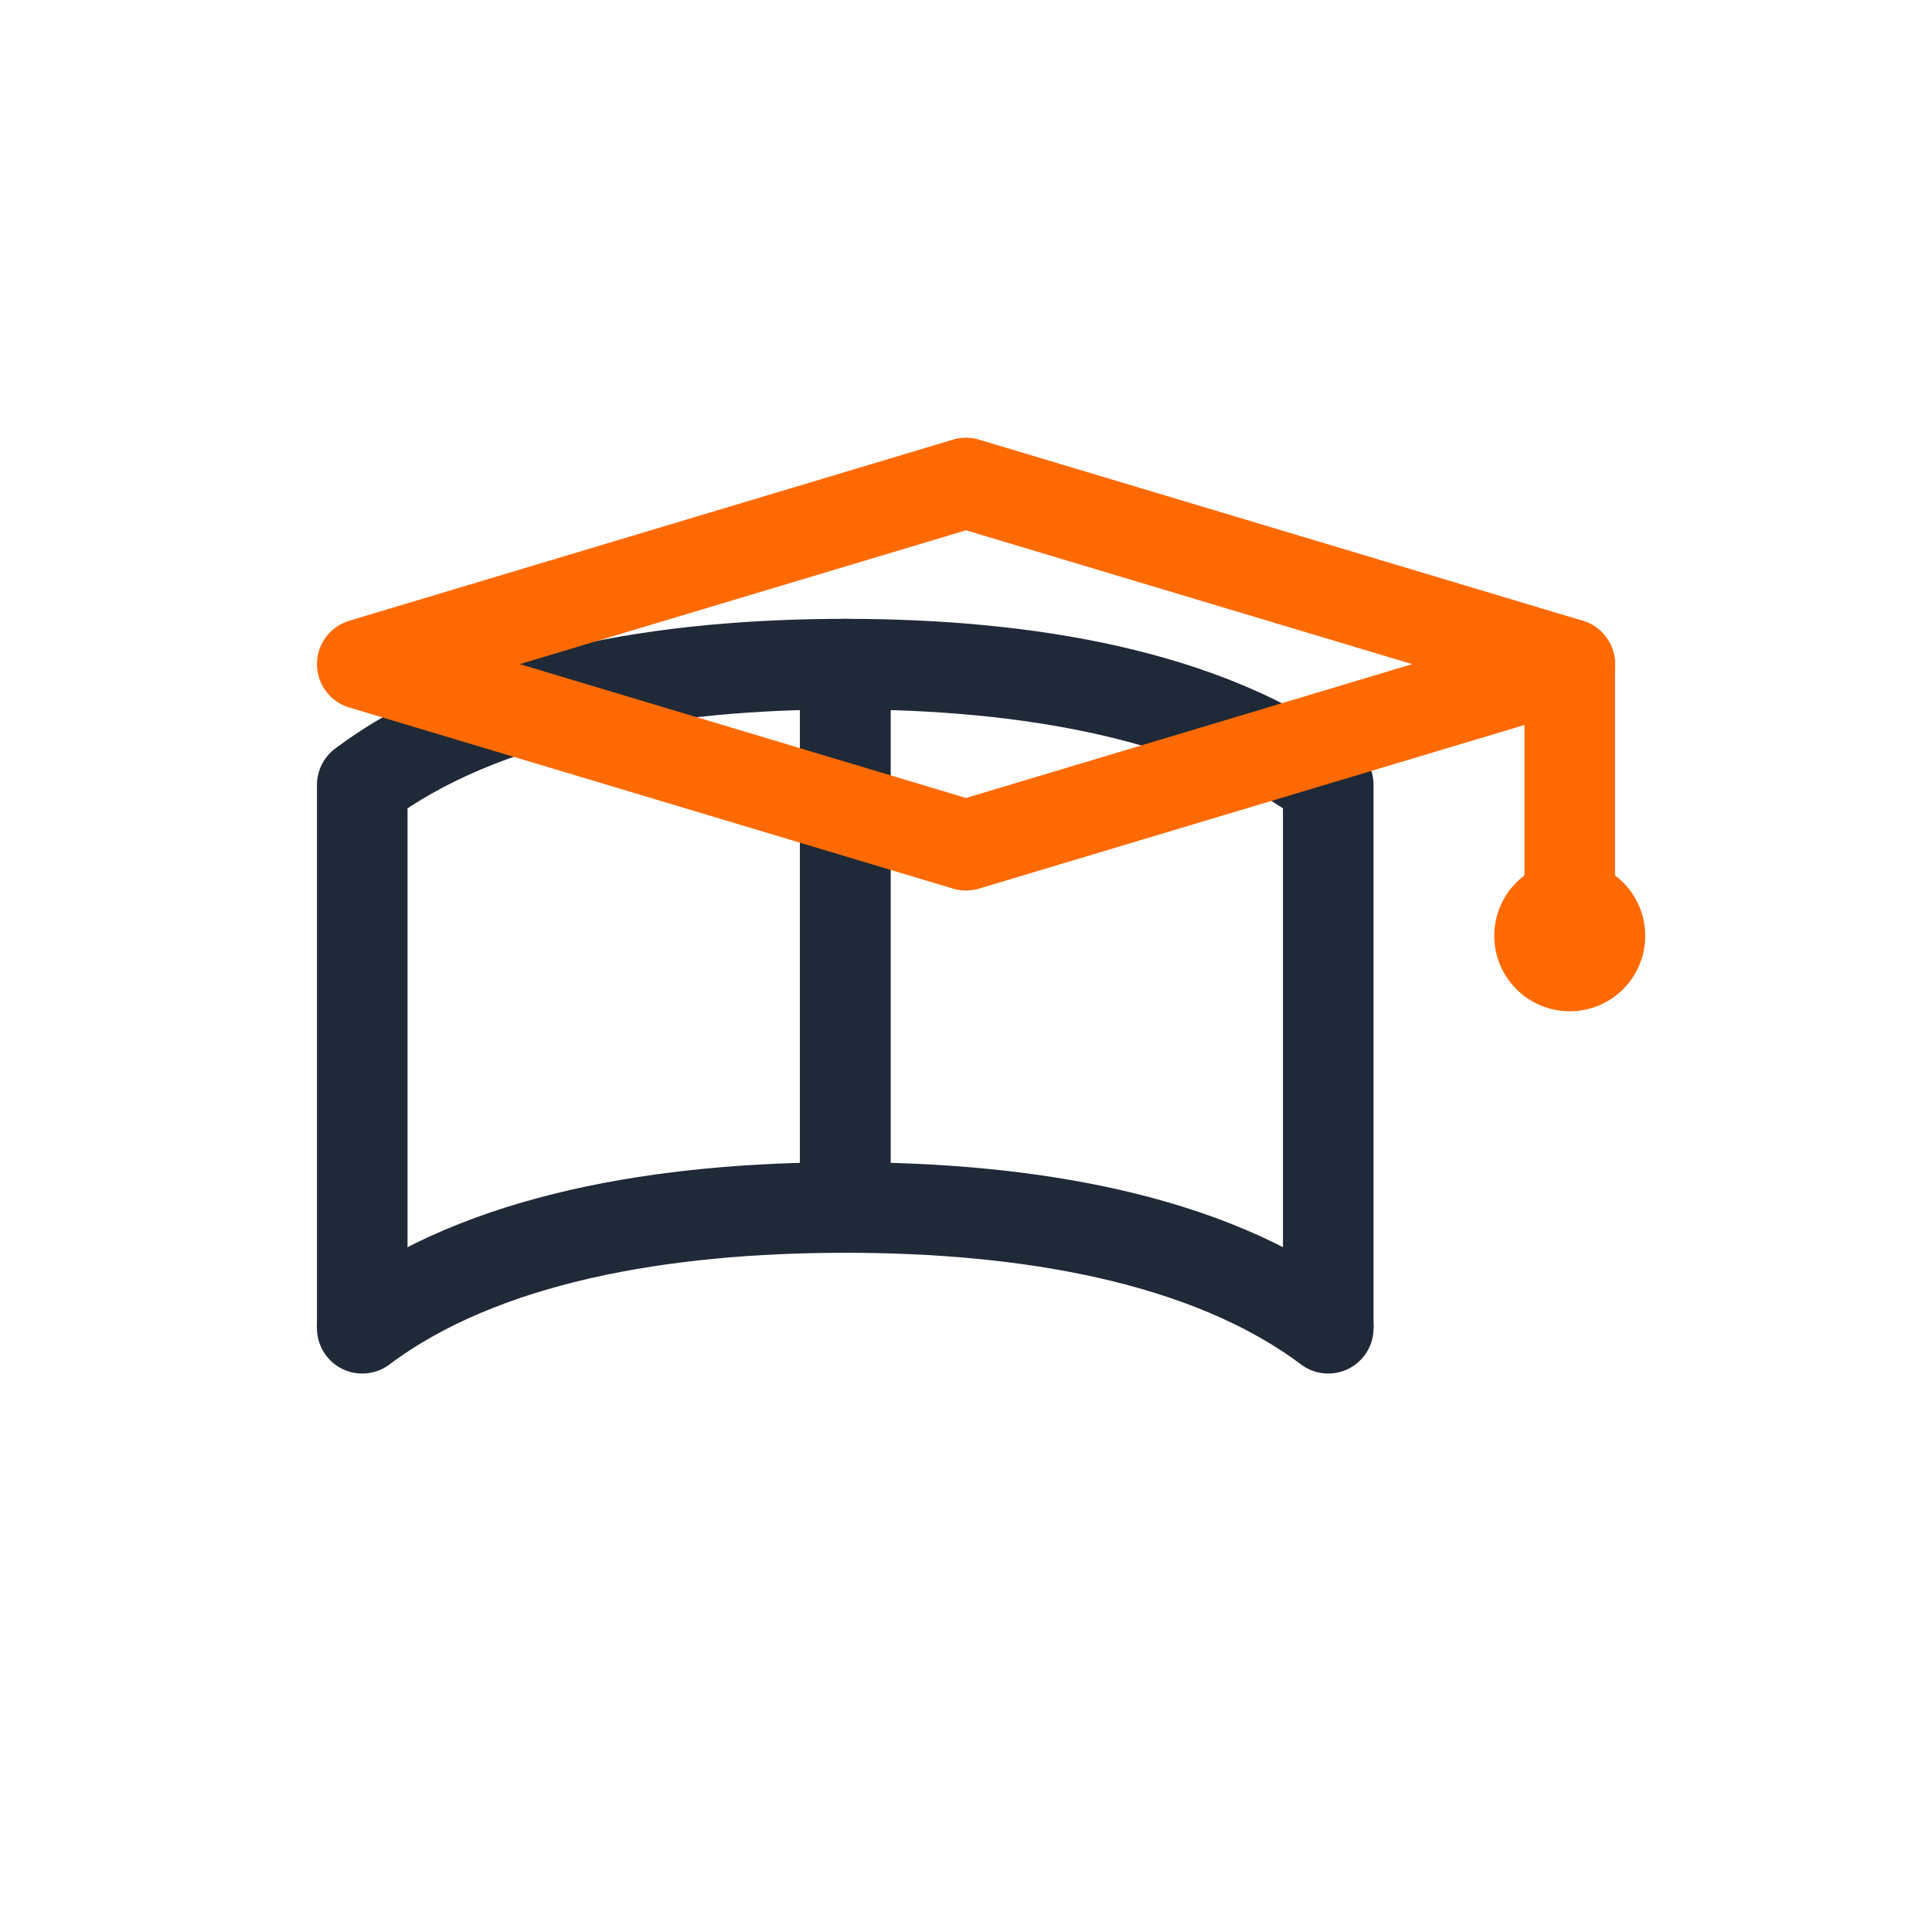 <svg xmlns="http://www.w3.org/2000/svg" role="img" aria-labelledby="title3 desc3" width="64" height="64" viewBox="0 0 64 64" fill="none">
  <title id="title3">Bildungsinstitution</title>
  <desc id="desc3">Graduierungskappe auf einem aufgeschlagenen Buch</desc>
  <!-- Buch -->
  <path d="M12 44c4-3 10-4 16-4s12 1 16 4" stroke="#1F2937" stroke-width="3" stroke-linecap="round"></path>
  <path d="M12 44v-18c4-3 10-4 16-4v18" stroke="#1F2937" stroke-width="3" stroke-linejoin="round"></path>
  <path d="M44 44v-18c-4-3-10-4-16-4v18" stroke="#1F2937" stroke-width="3" stroke-linejoin="round"></path>
  <!-- Kappe -->
  <path d="M32 16l20 6-20 6-20-6 20-6z" fill="none" stroke="#FF6A00" stroke-width="3" stroke-linejoin="round"></path>
  <path d="M52 22v8" stroke="#FF6A00" stroke-width="3" stroke-linecap="round"></path>
  <circle cx="52" cy="31" r="2.5" fill="#FF6A00"></circle>
</svg>
